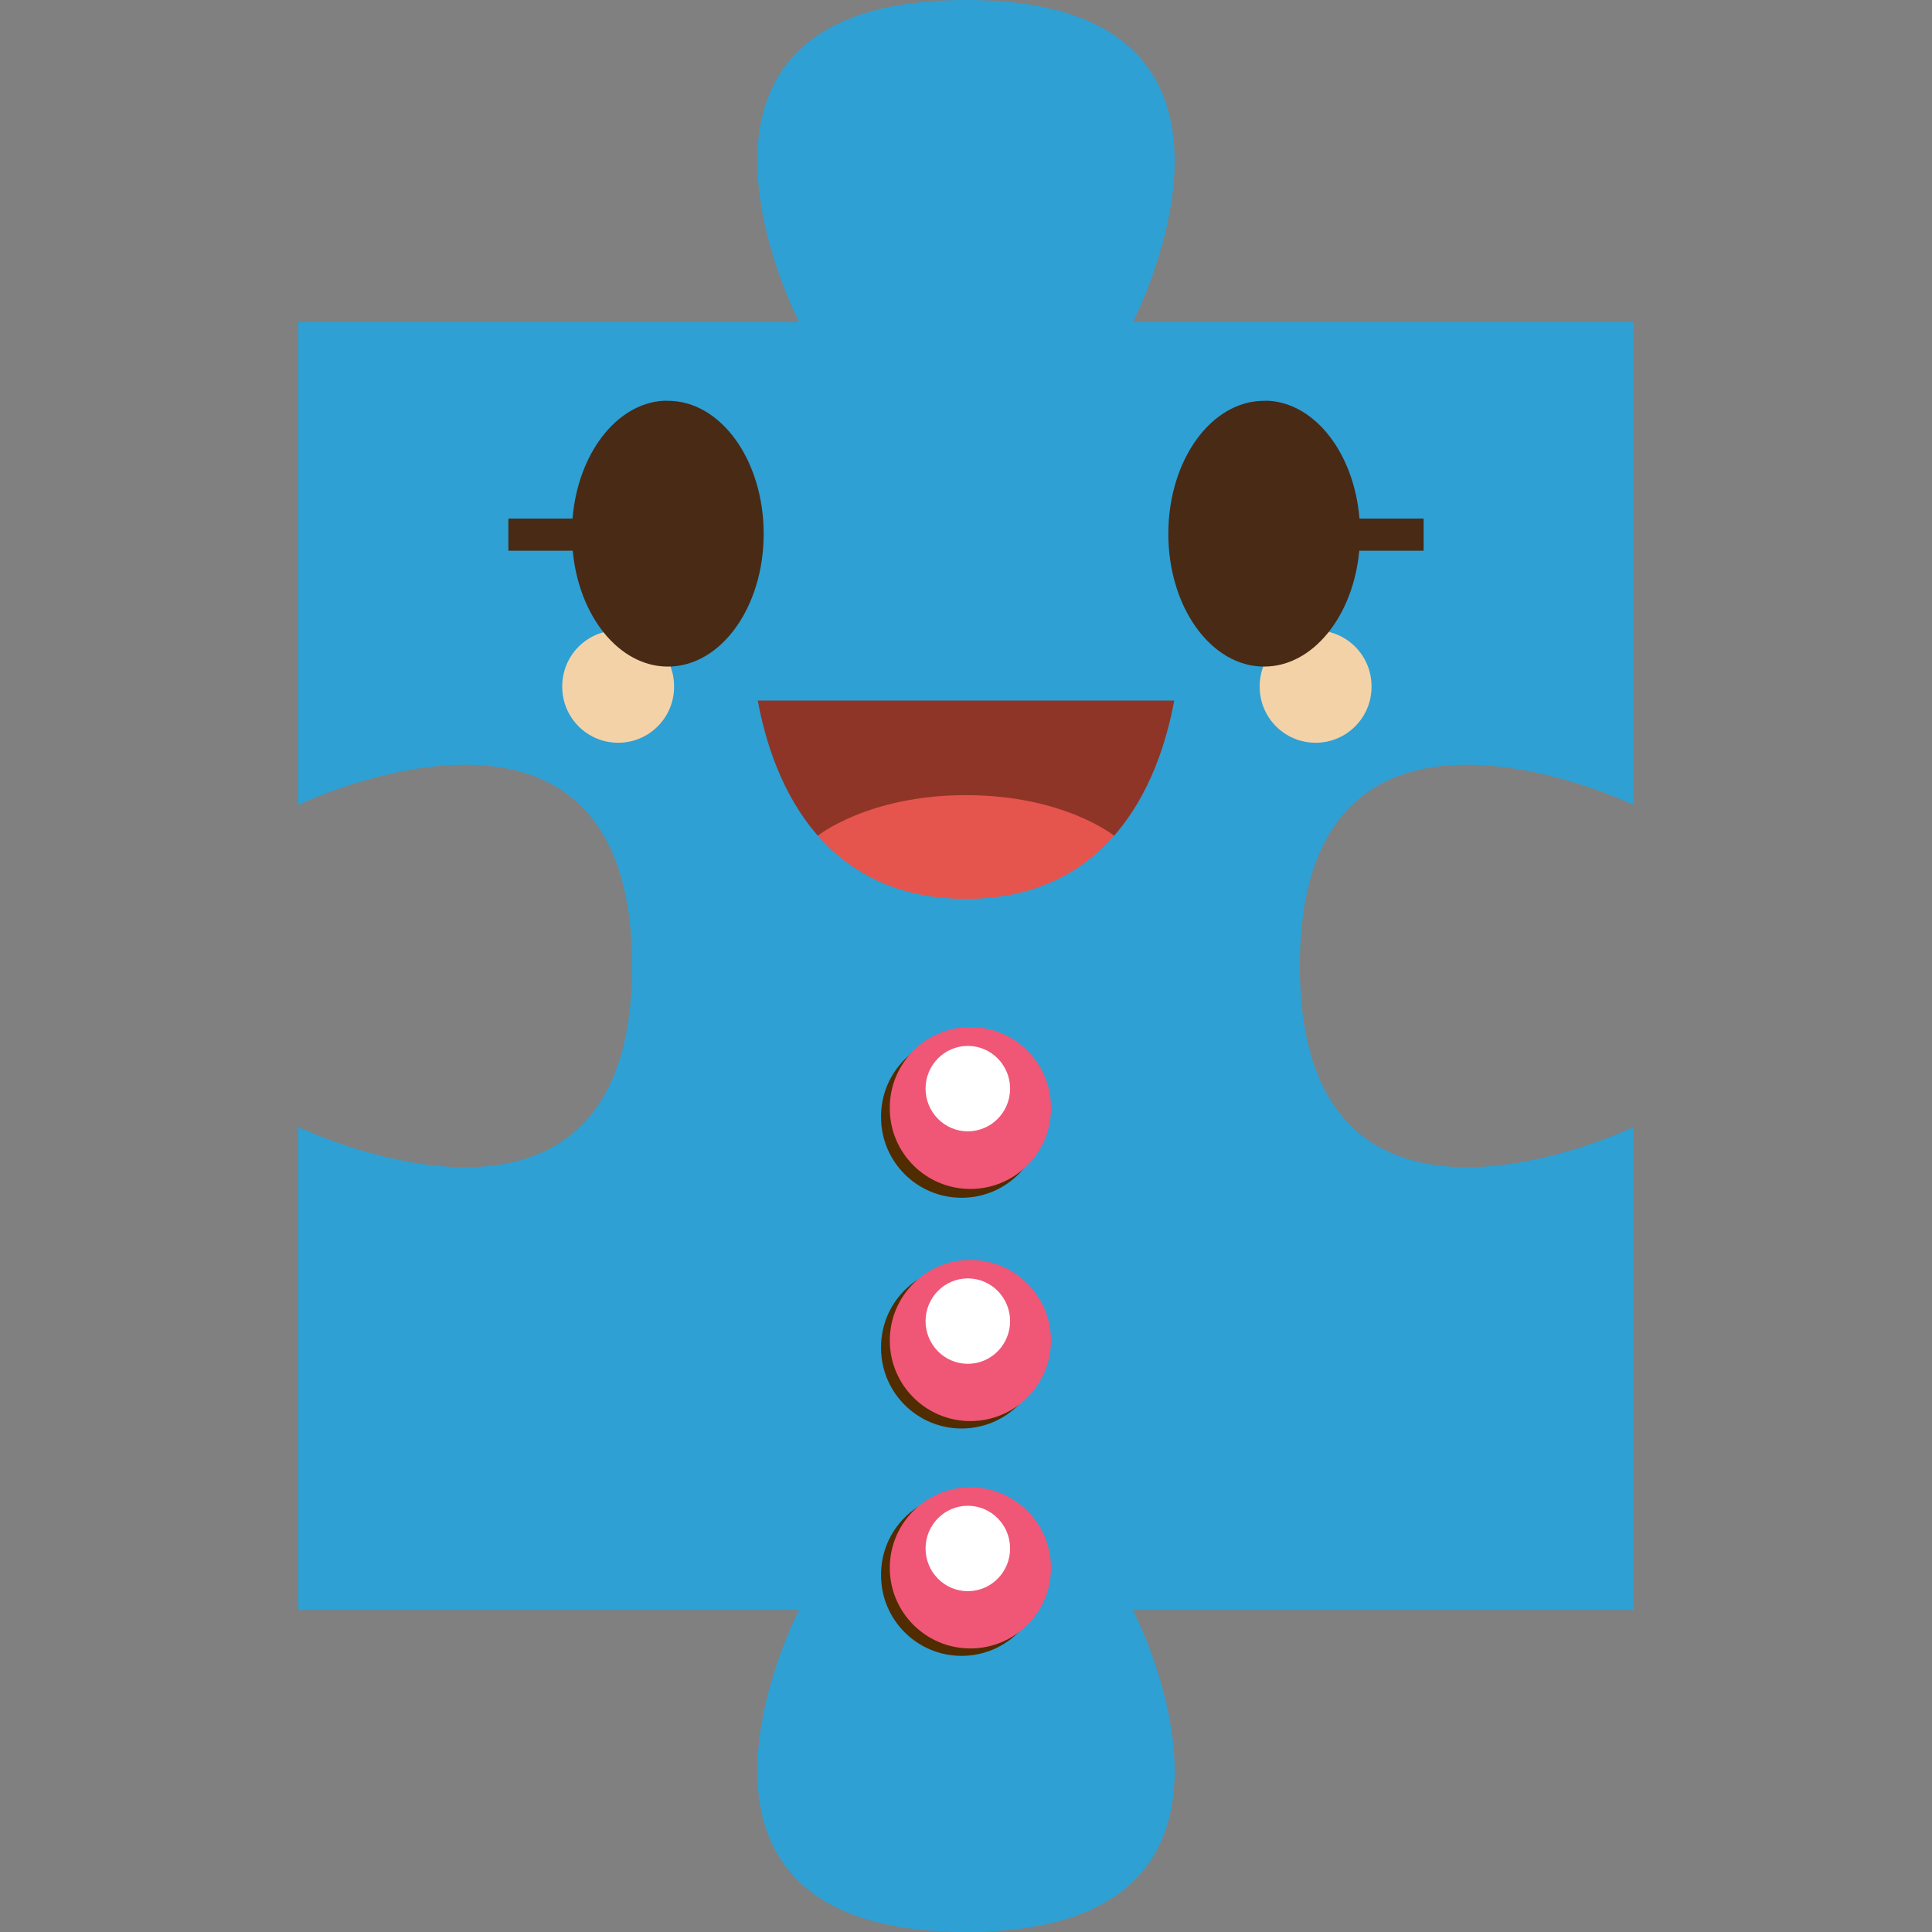 <?xml version="1.0" standalone="no"?><!DOCTYPE svg PUBLIC "-//W3C//DTD SVG 1.1//EN" "http://www.w3.org/Graphics/SVG/1.1/DTD/svg11.dtd"><svg t="1696817905987" class="icon" viewBox="0 0 1024 1024" version="1.1" xmlns="http://www.w3.org/2000/svg" p-id="170551" xmlns:xlink="http://www.w3.org/1999/xlink" width="200" height="200"><rect x="0" y="0" width="1024" height="1024" fill="#808080" stroke="none"/><path d="M158.083 170.658v256.007S335.032 341.317 335.032 511.995c0 170.668-176.948 85.329-176.948 85.329v256.007h265.437s-88.479 170.668 88.479 170.668 88.479-170.668 88.479-170.668h265.437V597.324S688.958 682.653 688.958 511.995c0-170.668 176.958-85.329 176.958-85.329V170.658H600.479S688.948 0 512 0c-176.958 0-88.479 170.658-88.479 170.658H158.083z" fill="#2EA0D4" p-id="170552"></path><path d="M726.938 363.876c0.09 16.37-13.11 29.71-29.47 29.8-16.37 0.09-29.71-13.11-29.8-29.47v-0.33c-0.09-16.37 13.11-29.71 29.47-29.8 16.37-0.09 29.71 13.11 29.8 29.47v0.33zM357.272 363.876c0.09 16.37-13.11 29.71-29.47 29.8-16.37 0.09-29.71-13.11-29.8-29.47v-0.33c-0.09-16.37 13.11-29.71 29.47-29.8 16.37-0.09 29.71 13.11 29.8 29.47v0.33z" fill="#F4D2A8" p-id="170553"></path><path d="M351.282 212.438c-24.95 1.75-45.05 28.47-47.83 62.439h-34v17h34.11c3.2 34.66 24.54 61.429 50.43 61.429 28.1 0 50.77-31.45 50.77-70.379s-22.67-70.489-50.77-70.489c-0.87 0-1.85-0.06-2.71 0zM672.718 212.438c24.95 1.75 45.05 28.47 47.83 62.439h34v17h-34.11c-3.2 34.66-24.54 61.429-50.43 61.429-28.1 0-50.77-31.45-50.77-70.379s22.67-70.489 50.77-70.489c0.87 0 1.85-0.06 2.71 0z" fill="#492A15" p-id="170554"></path><path d="M552.39 591.944c0.11 23.59-18.93 42.8-42.52 42.9-23.59 0.11-42.8-18.93-42.9-42.52v-0.39c-0.11-23.59 18.93-42.79 42.52-42.9 23.59-0.11 42.79 18.93 42.9 42.52v0.39z" fill="#512C00" p-id="170555"></path><path d="M557.03 587.274c0.11 23.59-18.93 42.8-42.52 42.9-23.59 0.11-42.8-18.93-42.9-42.52v-0.39c-0.11-23.59 18.93-42.79 42.52-42.9 23.59-0.11 42.79 18.93 42.9 42.52v0.39z" fill="#F05676" p-id="170556"></path><path d="M535.37 576.994c0 12.5-10.03 22.64-22.4 22.64s-22.4-10.14-22.4-22.64 10.03-22.64 22.4-22.64 22.4 10.14 22.4 22.64z" fill="#FFFFFF" p-id="170557"></path><path d="M552.39 714.233c0.11 23.59-18.93 42.8-42.52 42.9-23.59 0.11-42.8-18.93-42.9-42.52v-0.39c-0.11-23.59 18.93-42.79 42.52-42.9 23.59-0.11 42.79 18.93 42.9 42.52v0.39z" fill="#512C00" p-id="170558"></path><path d="M557.03 710.493c0 23.59-19.12 42.71-42.71 42.71s-42.71-19.12-42.71-42.71 19.12-42.71 42.71-42.71 42.71 19.13 42.71 42.71z" fill="#F05676" p-id="170559"></path><path d="M535.37 700.213c0 12.5-10.03 22.64-22.4 22.64s-22.4-10.14-22.4-22.64 10.03-22.64 22.4-22.64 22.4 10.14 22.4 22.64z" fill="#FFFFFF" p-id="170560"></path><path d="M552.39 834.742c0.11 23.59-18.93 42.8-42.52 42.9-23.59 0.11-42.8-18.93-42.9-42.52v-0.39c-0.11-23.59 18.93-42.79 42.52-42.9s42.79 18.93 42.9 42.52v0.39z" fill="#512C00" p-id="170561"></path><path d="M557.03 831.002c0 23.59-19.12 42.71-42.71 42.71s-42.71-19.12-42.71-42.71 19.12-42.71 42.71-42.71 42.71 19.12 42.71 42.71z" fill="#F05676" p-id="170562"></path><path d="M535.37 820.722c0 12.5-10.03 22.64-22.4 22.64s-22.4-10.14-22.4-22.64 10.03-22.64 22.4-22.64 22.4 10.14 22.4 22.64z" fill="#FFFFFF" p-id="170563"></path><path d="M401.631 371.316c3.95 21.3 12.5 49.56 31.84 71.629h157.038c19.32-22.07 27.91-50.33 31.86-71.629H401.631z" fill="#8F3527" p-id="170564"></path><path d="M433.471 442.946c16.87 19.19 41.62 33.49 78.529 33.49 36.83 0 61.619-14.29 78.509-33.49 0 0-26.74-21.5-78.509-21.5-51.799-0.01-78.529 21.5-78.529 21.5z" fill="#E5554D" p-id="170565"></path></svg>